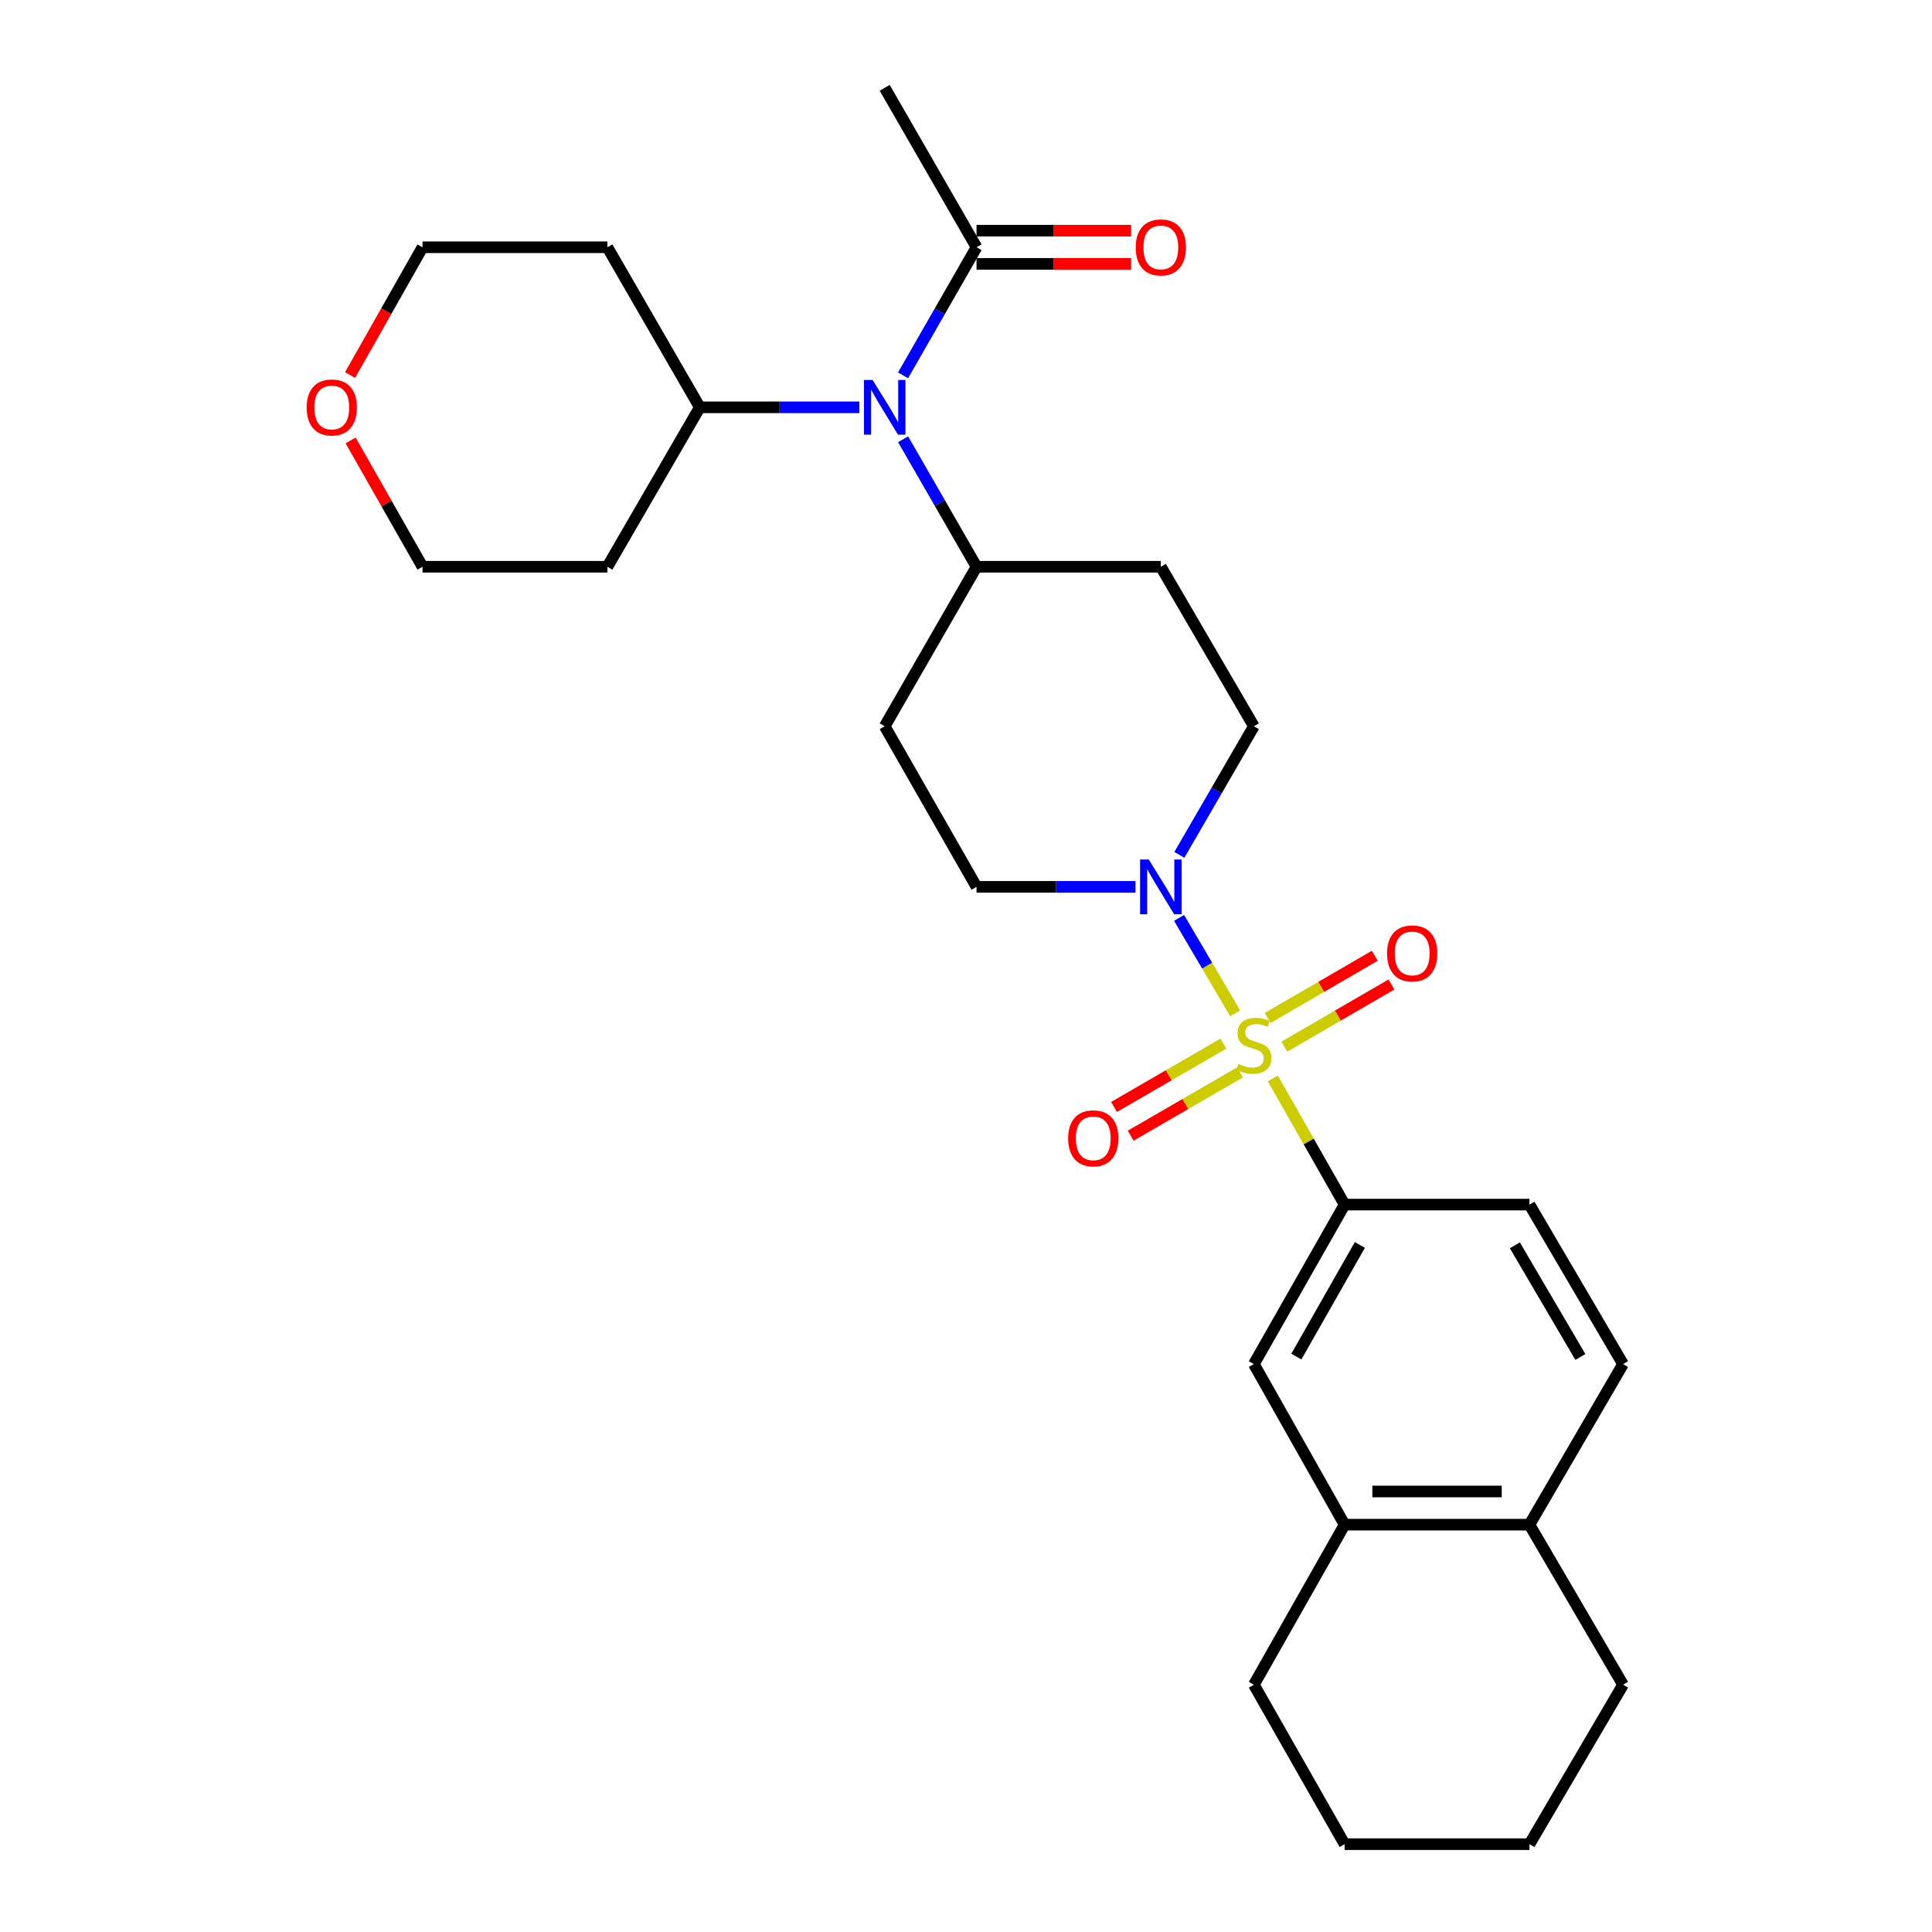 <?xml version='1.0' encoding='iso-8859-1'?>
<svg version='1.1' baseProfile='full'
              xmlns='http://www.w3.org/2000/svg'
                      xmlns:rdkit='http://www.rdkit.org/xml'
                      xmlns:xlink='http://www.w3.org/1999/xlink'
                  xml:space='preserve'
width='1000px' height='1000px' viewBox='0 0 1000 1000'>
<!-- END OF HEADER -->
<rect style='opacity:1.0;fill:#FFFFFF;stroke:none' width='1000' height='1000' x='0' y='0'> </rect>
<path class='bond-0' d='M 639.311,524.472 L 624.799,499.781' style='fill:none;fill-rule:evenodd;stroke:#CCCC00;stroke-width:6px;stroke-linecap:butt;stroke-linejoin:miter;stroke-opacity:1' />
<path class='bond-0' d='M 624.799,499.781 L 610.287,475.089' style='fill:none;fill-rule:evenodd;stroke:#0000FF;stroke-width:6px;stroke-linecap:butt;stroke-linejoin:miter;stroke-opacity:1' />
<path class='bond-1' d='M 658.825,558.222 L 677.398,590.859' style='fill:none;fill-rule:evenodd;stroke:#CCCC00;stroke-width:6px;stroke-linecap:butt;stroke-linejoin:miter;stroke-opacity:1' />
<path class='bond-1' d='M 677.398,590.859 L 695.971,623.497' style='fill:none;fill-rule:evenodd;stroke:#000000;stroke-width:6px;stroke-linecap:butt;stroke-linejoin:miter;stroke-opacity:1' />
<path class='bond-5' d='M 633.218,540.183 L 604.929,556.567' style='fill:none;fill-rule:evenodd;stroke:#CCCC00;stroke-width:6px;stroke-linecap:butt;stroke-linejoin:miter;stroke-opacity:1' />
<path class='bond-5' d='M 604.929,556.567 L 576.64,572.952' style='fill:none;fill-rule:evenodd;stroke:#FF0000;stroke-width:6px;stroke-linecap:butt;stroke-linejoin:miter;stroke-opacity:1' />
<path class='bond-5' d='M 641.832,555.054 L 613.542,571.439' style='fill:none;fill-rule:evenodd;stroke:#CCCC00;stroke-width:6px;stroke-linecap:butt;stroke-linejoin:miter;stroke-opacity:1' />
<path class='bond-5' d='M 613.542,571.439 L 585.253,587.823' style='fill:none;fill-rule:evenodd;stroke:#FF0000;stroke-width:6px;stroke-linecap:butt;stroke-linejoin:miter;stroke-opacity:1' />
<path class='bond-6' d='M 664.768,541.755 L 692.494,525.663' style='fill:none;fill-rule:evenodd;stroke:#CCCC00;stroke-width:6px;stroke-linecap:butt;stroke-linejoin:miter;stroke-opacity:1' />
<path class='bond-6' d='M 692.494,525.663 L 720.219,509.572' style='fill:none;fill-rule:evenodd;stroke:#FF0000;stroke-width:6px;stroke-linecap:butt;stroke-linejoin:miter;stroke-opacity:1' />
<path class='bond-6' d='M 656.142,526.892 L 683.867,510.8' style='fill:none;fill-rule:evenodd;stroke:#CCCC00;stroke-width:6px;stroke-linecap:butt;stroke-linejoin:miter;stroke-opacity:1' />
<path class='bond-6' d='M 683.867,510.8 L 711.592,494.708' style='fill:none;fill-rule:evenodd;stroke:#FF0000;stroke-width:6px;stroke-linecap:butt;stroke-linejoin:miter;stroke-opacity:1' />
<path class='bond-9' d='M 587.724,459.032 L 546.587,459.032' style='fill:none;fill-rule:evenodd;stroke:#0000FF;stroke-width:6px;stroke-linecap:butt;stroke-linejoin:miter;stroke-opacity:1' />
<path class='bond-9' d='M 546.587,459.032 L 505.451,459.032' style='fill:none;fill-rule:evenodd;stroke:#000000;stroke-width:6px;stroke-linecap:butt;stroke-linejoin:miter;stroke-opacity:1' />
<path class='bond-10' d='M 610.444,442.47 L 629.725,409.191' style='fill:none;fill-rule:evenodd;stroke:#0000FF;stroke-width:6px;stroke-linecap:butt;stroke-linejoin:miter;stroke-opacity:1' />
<path class='bond-10' d='M 629.725,409.191 L 649.007,375.912' style='fill:none;fill-rule:evenodd;stroke:#000000;stroke-width:6px;stroke-linecap:butt;stroke-linejoin:miter;stroke-opacity:1' />
<path class='bond-4' d='M 695.971,623.497 L 649.007,706.053' style='fill:none;fill-rule:evenodd;stroke:#000000;stroke-width:6px;stroke-linecap:butt;stroke-linejoin:miter;stroke-opacity:1' />
<path class='bond-4' d='M 703.864,644.378 L 670.989,702.167' style='fill:none;fill-rule:evenodd;stroke:#000000;stroke-width:6px;stroke-linecap:butt;stroke-linejoin:miter;stroke-opacity:1' />
<path class='bond-14' d='M 695.971,623.497 L 791.646,623.497' style='fill:none;fill-rule:evenodd;stroke:#000000;stroke-width:6px;stroke-linecap:butt;stroke-linejoin:miter;stroke-opacity:1' />
<path class='bond-2' d='M 467.449,227.367 L 486.45,260.361' style='fill:none;fill-rule:evenodd;stroke:#0000FF;stroke-width:6px;stroke-linecap:butt;stroke-linejoin:miter;stroke-opacity:1' />
<path class='bond-2' d='M 486.45,260.361 L 505.451,293.355' style='fill:none;fill-rule:evenodd;stroke:#000000;stroke-width:6px;stroke-linecap:butt;stroke-linejoin:miter;stroke-opacity:1' />
<path class='bond-3' d='M 467.417,194.279 L 486.434,161.131' style='fill:none;fill-rule:evenodd;stroke:#0000FF;stroke-width:6px;stroke-linecap:butt;stroke-linejoin:miter;stroke-opacity:1' />
<path class='bond-3' d='M 486.434,161.131 L 505.451,127.983' style='fill:none;fill-rule:evenodd;stroke:#000000;stroke-width:6px;stroke-linecap:butt;stroke-linejoin:miter;stroke-opacity:1' />
<path class='bond-15' d='M 444.791,210.826 L 403.505,210.826' style='fill:none;fill-rule:evenodd;stroke:#0000FF;stroke-width:6px;stroke-linecap:butt;stroke-linejoin:miter;stroke-opacity:1' />
<path class='bond-15' d='M 403.505,210.826 L 362.22,210.826' style='fill:none;fill-rule:evenodd;stroke:#000000;stroke-width:6px;stroke-linecap:butt;stroke-linejoin:miter;stroke-opacity:1' />
<path class='bond-16' d='M 505.451,136.576 L 545.457,136.576' style='fill:none;fill-rule:evenodd;stroke:#000000;stroke-width:6px;stroke-linecap:butt;stroke-linejoin:miter;stroke-opacity:1' />
<path class='bond-16' d='M 545.457,136.576 L 585.464,136.576' style='fill:none;fill-rule:evenodd;stroke:#FF0000;stroke-width:6px;stroke-linecap:butt;stroke-linejoin:miter;stroke-opacity:1' />
<path class='bond-16' d='M 505.451,119.39 L 545.457,119.39' style='fill:none;fill-rule:evenodd;stroke:#000000;stroke-width:6px;stroke-linecap:butt;stroke-linejoin:miter;stroke-opacity:1' />
<path class='bond-16' d='M 545.457,119.39 L 585.464,119.39' style='fill:none;fill-rule:evenodd;stroke:#FF0000;stroke-width:6px;stroke-linecap:butt;stroke-linejoin:miter;stroke-opacity:1' />
<path class='bond-21' d='M 505.451,127.983 L 457.924,45.455' style='fill:none;fill-rule:evenodd;stroke:#000000;stroke-width:6px;stroke-linecap:butt;stroke-linejoin:miter;stroke-opacity:1' />
<path class='bond-7' d='M 649.007,706.053 L 695.971,789.174' style='fill:none;fill-rule:evenodd;stroke:#000000;stroke-width:6px;stroke-linecap:butt;stroke-linejoin:miter;stroke-opacity:1' />
<path class='bond-24' d='M 695.971,789.174 L 649.007,872.017' style='fill:none;fill-rule:evenodd;stroke:#000000;stroke-width:6px;stroke-linecap:butt;stroke-linejoin:miter;stroke-opacity:1' />
<path class='bond-29' d='M 695.971,789.174 L 791.646,789.174' style='fill:none;fill-rule:evenodd;stroke:#000000;stroke-width:6px;stroke-linecap:butt;stroke-linejoin:miter;stroke-opacity:1' />
<path class='bond-29' d='M 710.322,771.988 L 777.294,771.988' style='fill:none;fill-rule:evenodd;stroke:#000000;stroke-width:6px;stroke-linecap:butt;stroke-linejoin:miter;stroke-opacity:1' />
<path class='bond-8' d='M 505.451,293.355 L 600.849,293.355' style='fill:none;fill-rule:evenodd;stroke:#000000;stroke-width:6px;stroke-linecap:butt;stroke-linejoin:miter;stroke-opacity:1' />
<path class='bond-28' d='M 505.451,293.355 L 457.924,375.912' style='fill:none;fill-rule:evenodd;stroke:#000000;stroke-width:6px;stroke-linecap:butt;stroke-linejoin:miter;stroke-opacity:1' />
<path class='bond-11' d='M 505.451,459.032 L 457.924,375.912' style='fill:none;fill-rule:evenodd;stroke:#000000;stroke-width:6px;stroke-linecap:butt;stroke-linejoin:miter;stroke-opacity:1' />
<path class='bond-12' d='M 649.007,375.912 L 600.849,293.355' style='fill:none;fill-rule:evenodd;stroke:#000000;stroke-width:6px;stroke-linecap:butt;stroke-linejoin:miter;stroke-opacity:1' />
<path class='bond-13' d='M 791.646,789.174 L 840.09,706.053' style='fill:none;fill-rule:evenodd;stroke:#000000;stroke-width:6px;stroke-linecap:butt;stroke-linejoin:miter;stroke-opacity:1' />
<path class='bond-25' d='M 791.646,789.174 L 840.09,872.017' style='fill:none;fill-rule:evenodd;stroke:#000000;stroke-width:6px;stroke-linecap:butt;stroke-linejoin:miter;stroke-opacity:1' />
<path class='bond-17' d='M 791.646,623.497 L 840.09,706.053' style='fill:none;fill-rule:evenodd;stroke:#000000;stroke-width:6px;stroke-linecap:butt;stroke-linejoin:miter;stroke-opacity:1' />
<path class='bond-17' d='M 784.09,644.578 L 818.001,702.367' style='fill:none;fill-rule:evenodd;stroke:#000000;stroke-width:6px;stroke-linecap:butt;stroke-linejoin:miter;stroke-opacity:1' />
<path class='bond-19' d='M 362.22,210.826 L 314.377,293.355' style='fill:none;fill-rule:evenodd;stroke:#000000;stroke-width:6px;stroke-linecap:butt;stroke-linejoin:miter;stroke-opacity:1' />
<path class='bond-20' d='M 362.22,210.826 L 314.377,127.983' style='fill:none;fill-rule:evenodd;stroke:#000000;stroke-width:6px;stroke-linecap:butt;stroke-linejoin:miter;stroke-opacity:1' />
<path class='bond-18' d='M 181.196,194.126 L 199.944,161.054' style='fill:none;fill-rule:evenodd;stroke:#FF0000;stroke-width:6px;stroke-linecap:butt;stroke-linejoin:miter;stroke-opacity:1' />
<path class='bond-18' d='M 199.944,161.054 L 218.693,127.983' style='fill:none;fill-rule:evenodd;stroke:#000000;stroke-width:6px;stroke-linecap:butt;stroke-linejoin:miter;stroke-opacity:1' />
<path class='bond-31' d='M 181.479,227.96 L 200.086,260.657' style='fill:none;fill-rule:evenodd;stroke:#FF0000;stroke-width:6px;stroke-linecap:butt;stroke-linejoin:miter;stroke-opacity:1' />
<path class='bond-31' d='M 200.086,260.657 L 218.693,293.355' style='fill:none;fill-rule:evenodd;stroke:#000000;stroke-width:6px;stroke-linecap:butt;stroke-linejoin:miter;stroke-opacity:1' />
<path class='bond-23' d='M 314.377,293.355 L 218.693,293.355' style='fill:none;fill-rule:evenodd;stroke:#000000;stroke-width:6px;stroke-linecap:butt;stroke-linejoin:miter;stroke-opacity:1' />
<path class='bond-22' d='M 314.377,127.983 L 218.693,127.983' style='fill:none;fill-rule:evenodd;stroke:#000000;stroke-width:6px;stroke-linecap:butt;stroke-linejoin:miter;stroke-opacity:1' />
<path class='bond-26' d='M 649.007,872.017 L 695.971,954.545' style='fill:none;fill-rule:evenodd;stroke:#000000;stroke-width:6px;stroke-linecap:butt;stroke-linejoin:miter;stroke-opacity:1' />
<path class='bond-27' d='M 840.09,872.017 L 791.646,954.545' style='fill:none;fill-rule:evenodd;stroke:#000000;stroke-width:6px;stroke-linecap:butt;stroke-linejoin:miter;stroke-opacity:1' />
<path class='bond-30' d='M 695.971,954.545 L 791.646,954.545' style='fill:none;fill-rule:evenodd;stroke:#000000;stroke-width:6px;stroke-linecap:butt;stroke-linejoin:miter;stroke-opacity:1' />
<path  class='atom-0' d='M 641.007 550.688
Q 641.327 550.808, 642.647 551.368
Q 643.967 551.928, 645.407 552.288
Q 646.887 552.608, 648.327 552.608
Q 651.007 552.608, 652.567 551.328
Q 654.127 550.008, 654.127 547.728
Q 654.127 546.168, 653.327 545.208
Q 652.567 544.248, 651.367 543.728
Q 650.167 543.208, 648.167 542.608
Q 645.647 541.848, 644.127 541.128
Q 642.647 540.408, 641.567 538.888
Q 640.527 537.368, 640.527 534.808
Q 640.527 531.248, 642.927 529.048
Q 645.367 526.848, 650.167 526.848
Q 653.447 526.848, 657.167 528.408
L 656.247 531.488
Q 652.847 530.088, 650.287 530.088
Q 647.527 530.088, 646.007 531.248
Q 644.487 532.368, 644.527 534.328
Q 644.527 535.848, 645.287 536.768
Q 646.087 537.688, 647.207 538.208
Q 648.367 538.728, 650.287 539.328
Q 652.847 540.128, 654.367 540.928
Q 655.887 541.728, 656.967 543.368
Q 658.087 544.968, 658.087 547.728
Q 658.087 551.648, 655.447 553.768
Q 652.847 555.848, 648.487 555.848
Q 645.967 555.848, 644.047 555.288
Q 642.167 554.768, 639.927 553.848
L 641.007 550.688
' fill='#CCCC00'/>
<path  class='atom-1' d='M 594.589 444.872
L 603.869 459.872
Q 604.789 461.352, 606.269 464.032
Q 607.749 466.712, 607.829 466.872
L 607.829 444.872
L 611.589 444.872
L 611.589 473.192
L 607.709 473.192
L 597.749 456.792
Q 596.589 454.872, 595.349 452.672
Q 594.149 450.472, 593.789 449.792
L 593.789 473.192
L 590.109 473.192
L 590.109 444.872
L 594.589 444.872
' fill='#0000FF'/>
<path  class='atom-3' d='M 451.664 196.666
L 460.944 211.666
Q 461.864 213.146, 463.344 215.826
Q 464.824 218.506, 464.904 218.666
L 464.904 196.666
L 468.664 196.666
L 468.664 224.986
L 464.784 224.986
L 454.824 208.586
Q 453.664 206.666, 452.424 204.466
Q 451.224 202.266, 450.864 201.586
L 450.864 224.986
L 447.184 224.986
L 447.184 196.666
L 451.664 196.666
' fill='#0000FF'/>
<path  class='atom-6' d='M 552.877 589.196
Q 552.877 582.396, 556.237 578.596
Q 559.597 574.796, 565.877 574.796
Q 572.157 574.796, 575.517 578.596
Q 578.877 582.396, 578.877 589.196
Q 578.877 596.076, 575.477 599.996
Q 572.077 603.876, 565.877 603.876
Q 559.637 603.876, 556.237 599.996
Q 552.877 596.116, 552.877 589.196
M 565.877 600.676
Q 570.197 600.676, 572.517 597.796
Q 574.877 594.876, 574.877 589.196
Q 574.877 583.636, 572.517 580.836
Q 570.197 577.996, 565.877 577.996
Q 561.557 577.996, 559.197 580.796
Q 556.877 583.596, 556.877 589.196
Q 556.877 594.916, 559.197 597.796
Q 561.557 600.676, 565.877 600.676
' fill='#FF0000'/>
<path  class='atom-7' d='M 717.943 493.492
Q 717.943 486.692, 721.303 482.892
Q 724.663 479.092, 730.943 479.092
Q 737.223 479.092, 740.583 482.892
Q 743.943 486.692, 743.943 493.492
Q 743.943 500.372, 740.543 504.292
Q 737.143 508.172, 730.943 508.172
Q 724.703 508.172, 721.303 504.292
Q 717.943 500.412, 717.943 493.492
M 730.943 504.972
Q 735.263 504.972, 737.583 502.092
Q 739.943 499.172, 739.943 493.492
Q 739.943 487.932, 737.583 485.132
Q 735.263 482.292, 730.943 482.292
Q 726.623 482.292, 724.263 485.092
Q 721.943 487.892, 721.943 493.492
Q 721.943 499.212, 724.263 502.092
Q 726.623 504.972, 730.943 504.972
' fill='#FF0000'/>
<path  class='atom-17' d='M 587.849 128.063
Q 587.849 121.263, 591.209 117.463
Q 594.569 113.663, 600.849 113.663
Q 607.129 113.663, 610.489 117.463
Q 613.849 121.263, 613.849 128.063
Q 613.849 134.943, 610.449 138.863
Q 607.049 142.743, 600.849 142.743
Q 594.609 142.743, 591.209 138.863
Q 587.849 134.983, 587.849 128.063
M 600.849 139.543
Q 605.169 139.543, 607.489 136.663
Q 609.849 133.743, 609.849 128.063
Q 609.849 122.503, 607.489 119.703
Q 605.169 116.863, 600.849 116.863
Q 596.529 116.863, 594.169 119.663
Q 591.849 122.463, 591.849 128.063
Q 591.849 133.783, 594.169 136.663
Q 596.529 139.543, 600.849 139.543
' fill='#FF0000'/>
<path  class='atom-19' d='M 158.729 210.906
Q 158.729 204.106, 162.089 200.306
Q 165.449 196.506, 171.729 196.506
Q 178.009 196.506, 181.369 200.306
Q 184.729 204.106, 184.729 210.906
Q 184.729 217.786, 181.329 221.706
Q 177.929 225.586, 171.729 225.586
Q 165.489 225.586, 162.089 221.706
Q 158.729 217.826, 158.729 210.906
M 171.729 222.386
Q 176.049 222.386, 178.369 219.506
Q 180.729 216.586, 180.729 210.906
Q 180.729 205.346, 178.369 202.546
Q 176.049 199.706, 171.729 199.706
Q 167.409 199.706, 165.049 202.506
Q 162.729 205.306, 162.729 210.906
Q 162.729 216.626, 165.049 219.506
Q 167.409 222.386, 171.729 222.386
' fill='#FF0000'/>
</svg>
